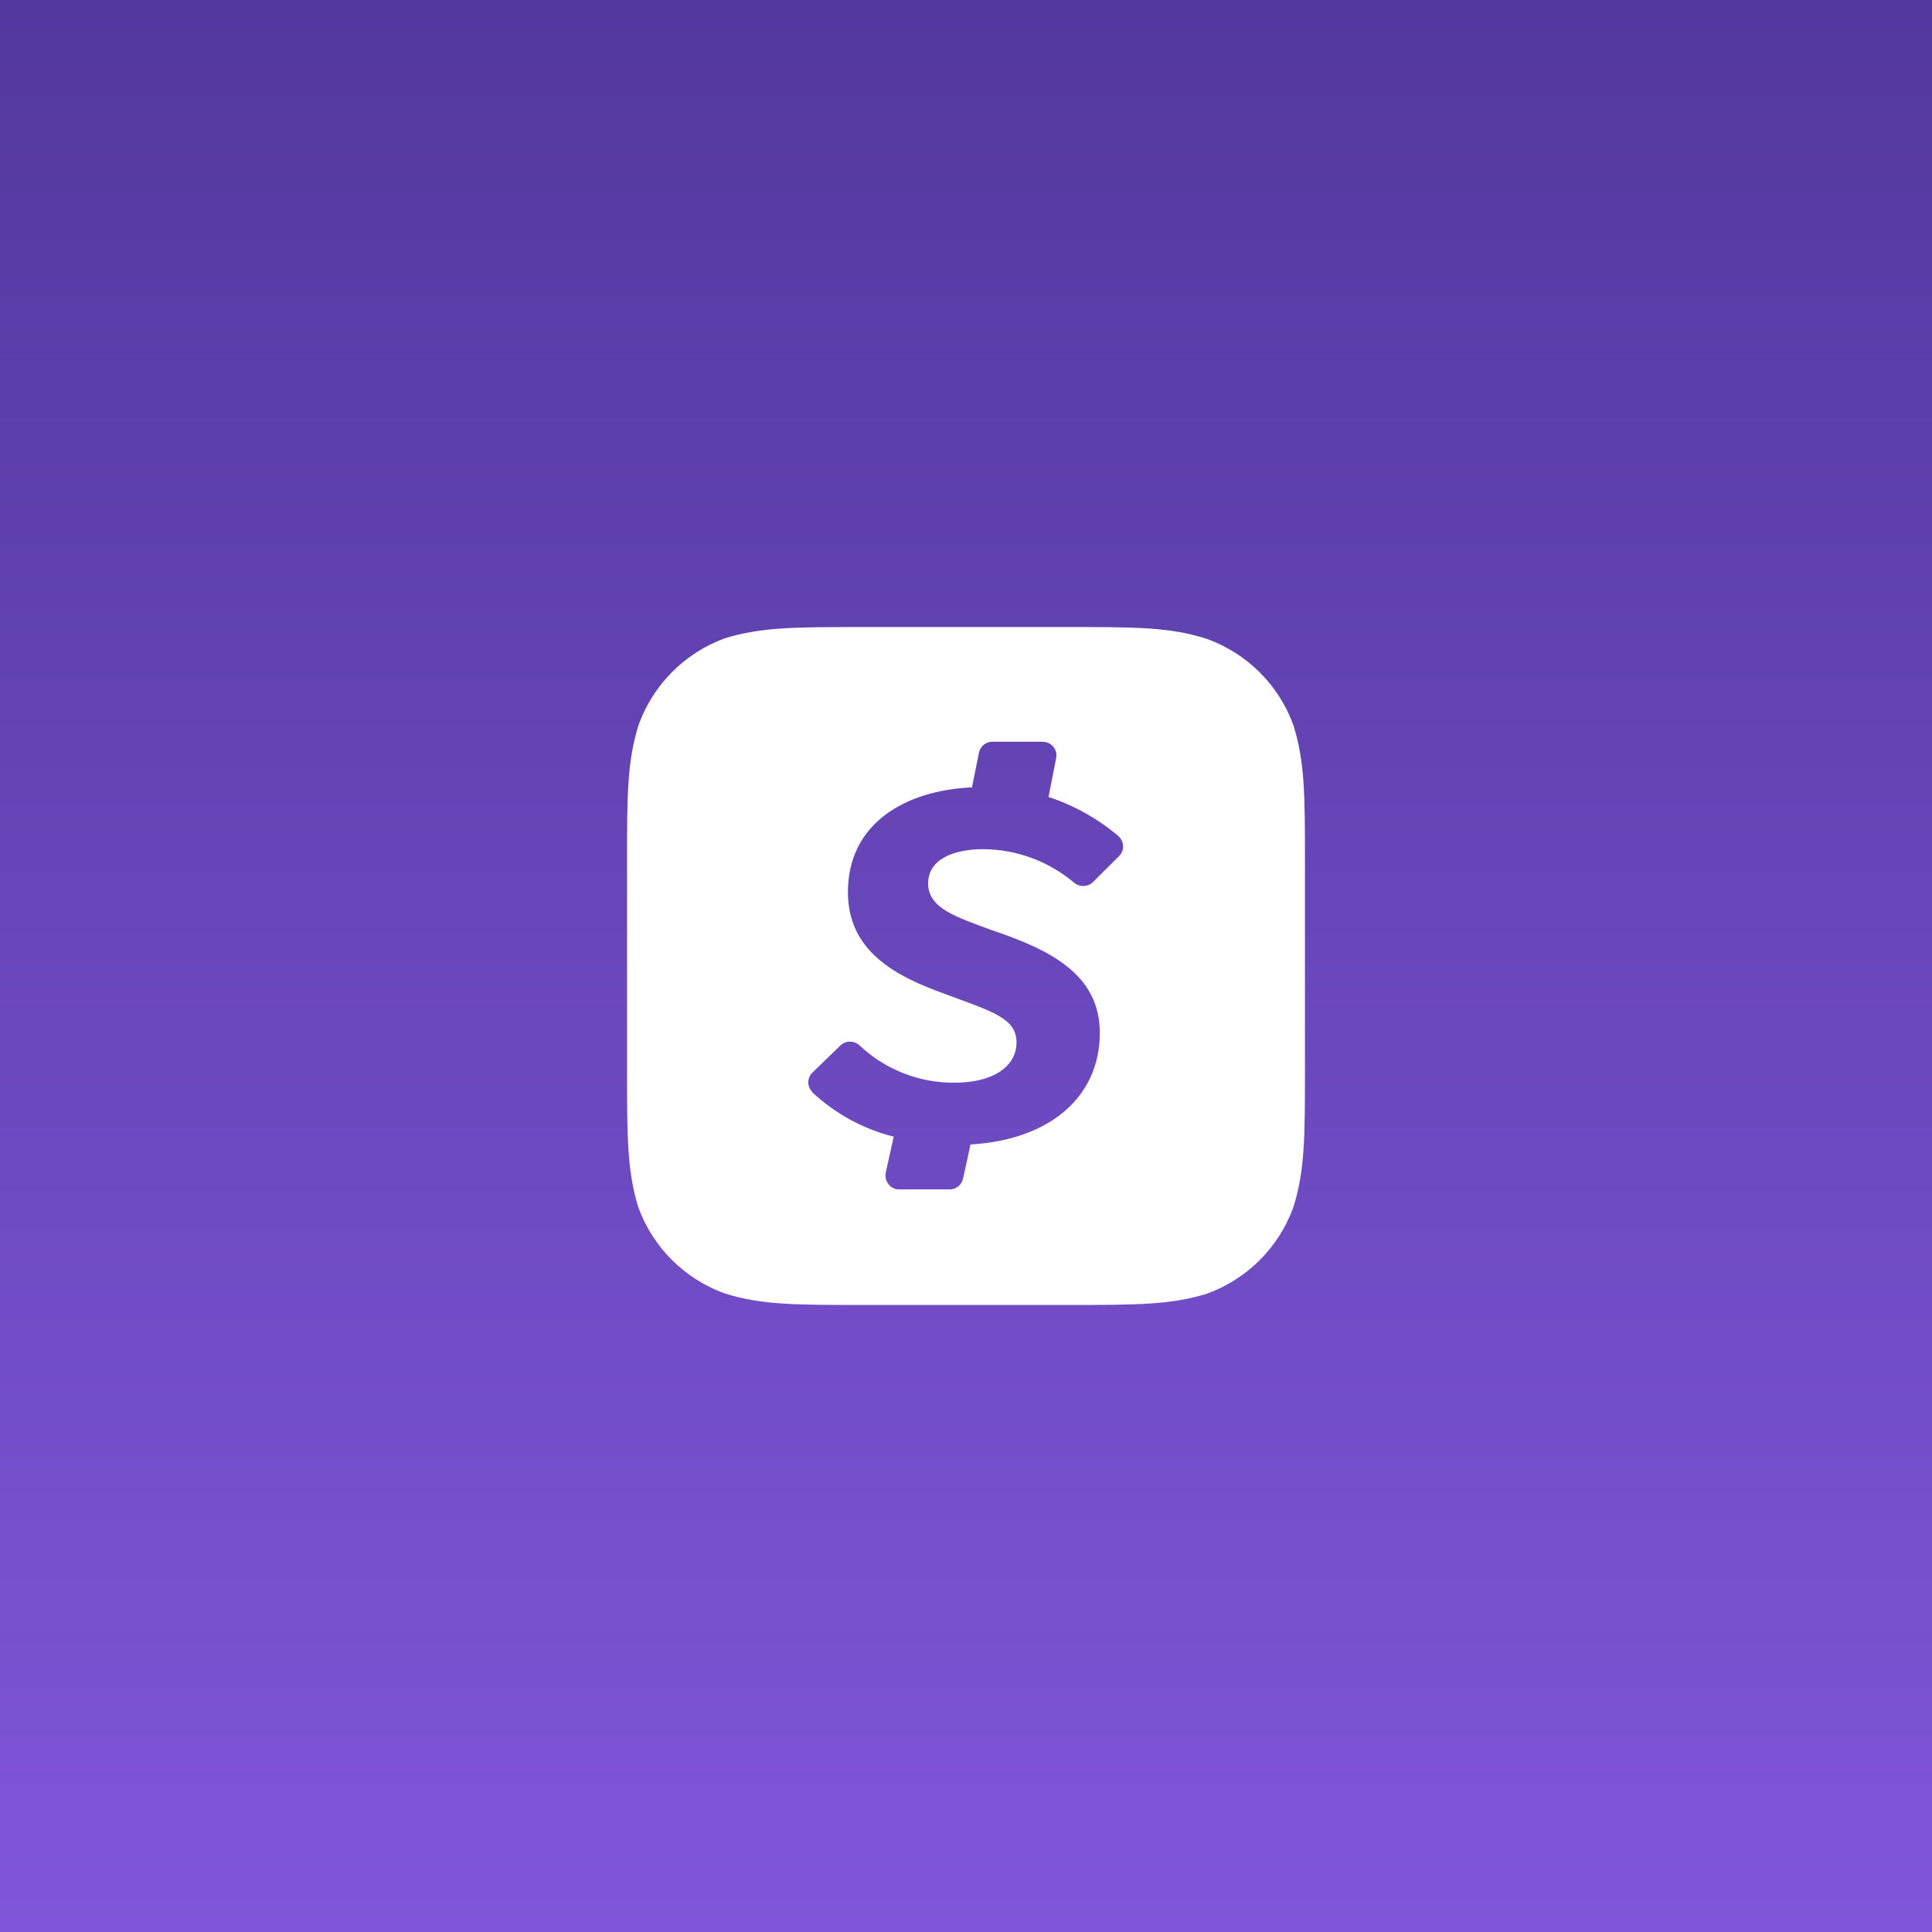 <svg width="1140" height="1140" viewBox="0 0 1140 1140" fill="none" xmlns="http://www.w3.org/2000/svg">
<rect x="0" y="0" width="1140" height="1140" fill="#333333" stroke="none"/>
<rect width="1140" height="1140" fill="url(#paint0_linear_153_77)"/>
<path d="M763.175 427.854C754.574 404.205 735.961 385.645 712.323 377.041C690.51 370 670.659 370 630.358 370H509.329C469.353 370 449.165 370 427.689 376.641C403.989 385.308 385.375 404.005 376.838 427.704C370 449.39 370 469.387 370 509.382V630.605C370 670.8 370 690.66 376.638 712.346C385.238 735.995 403.851 754.555 427.489 763.159C449.165 770 469.153 770 509.192 770H630.483C670.659 770 690.648 770 712.186 763.359C735.886 754.755 754.574 736.071 763.162 712.359C770 690.673 770 670.675 770 630.618V509.72C770 469.525 770 449.527 763.162 427.841L763.175 427.854ZM660.372 505.105L644.809 520.613C641.683 523.477 636.871 523.539 633.671 520.738C618.633 508.107 599.62 501.128 580.019 501.066C563.806 501.066 547.656 506.406 547.656 521.263C547.656 536.246 564.969 541.261 584.957 548.752C619.983 560.483 648.959 575.128 648.959 609.457C648.959 646.851 619.983 672.514 572.656 675.315L568.294 695.375C567.506 699.152 564.194 701.828 560.356 701.828H530.468L528.967 701.703C524.542 700.728 521.742 696.301 522.655 691.873L527.342 670.7C509.367 666.211 492.841 657.156 479.291 644.512V644.312C476.166 641.186 476.166 636.108 479.291 632.981L495.954 616.823C499.142 613.897 504.029 613.897 507.154 616.823C522.33 631.156 542.643 639.16 563.669 638.834C585.344 638.834 599.807 629.655 599.807 615.123C599.807 600.59 585.157 596.813 557.493 586.458C528.13 575.965 500.329 561.121 500.329 526.403C500.329 486.083 533.793 466.411 573.506 464.585L577.669 444.062C578.457 440.285 581.832 437.609 585.682 437.684H615.308L616.995 437.884C621.295 438.859 624.158 443.024 623.183 447.389L618.695 470.25C633.671 475.203 647.859 483.082 659.972 493.374L660.359 493.762C663.484 497.089 663.484 502.104 660.359 505.093L660.372 505.105Z" fill="white"/>
<defs>
<linearGradient id="paint0_linear_153_77" x1="570" y1="0" x2="570" y2="1140" gradientUnits="userSpaceOnUse">
<stop stop-color="#53389E"/>
<stop offset="1" stop-color="#7F56D9"/>
</linearGradient>
</defs>
</svg>
